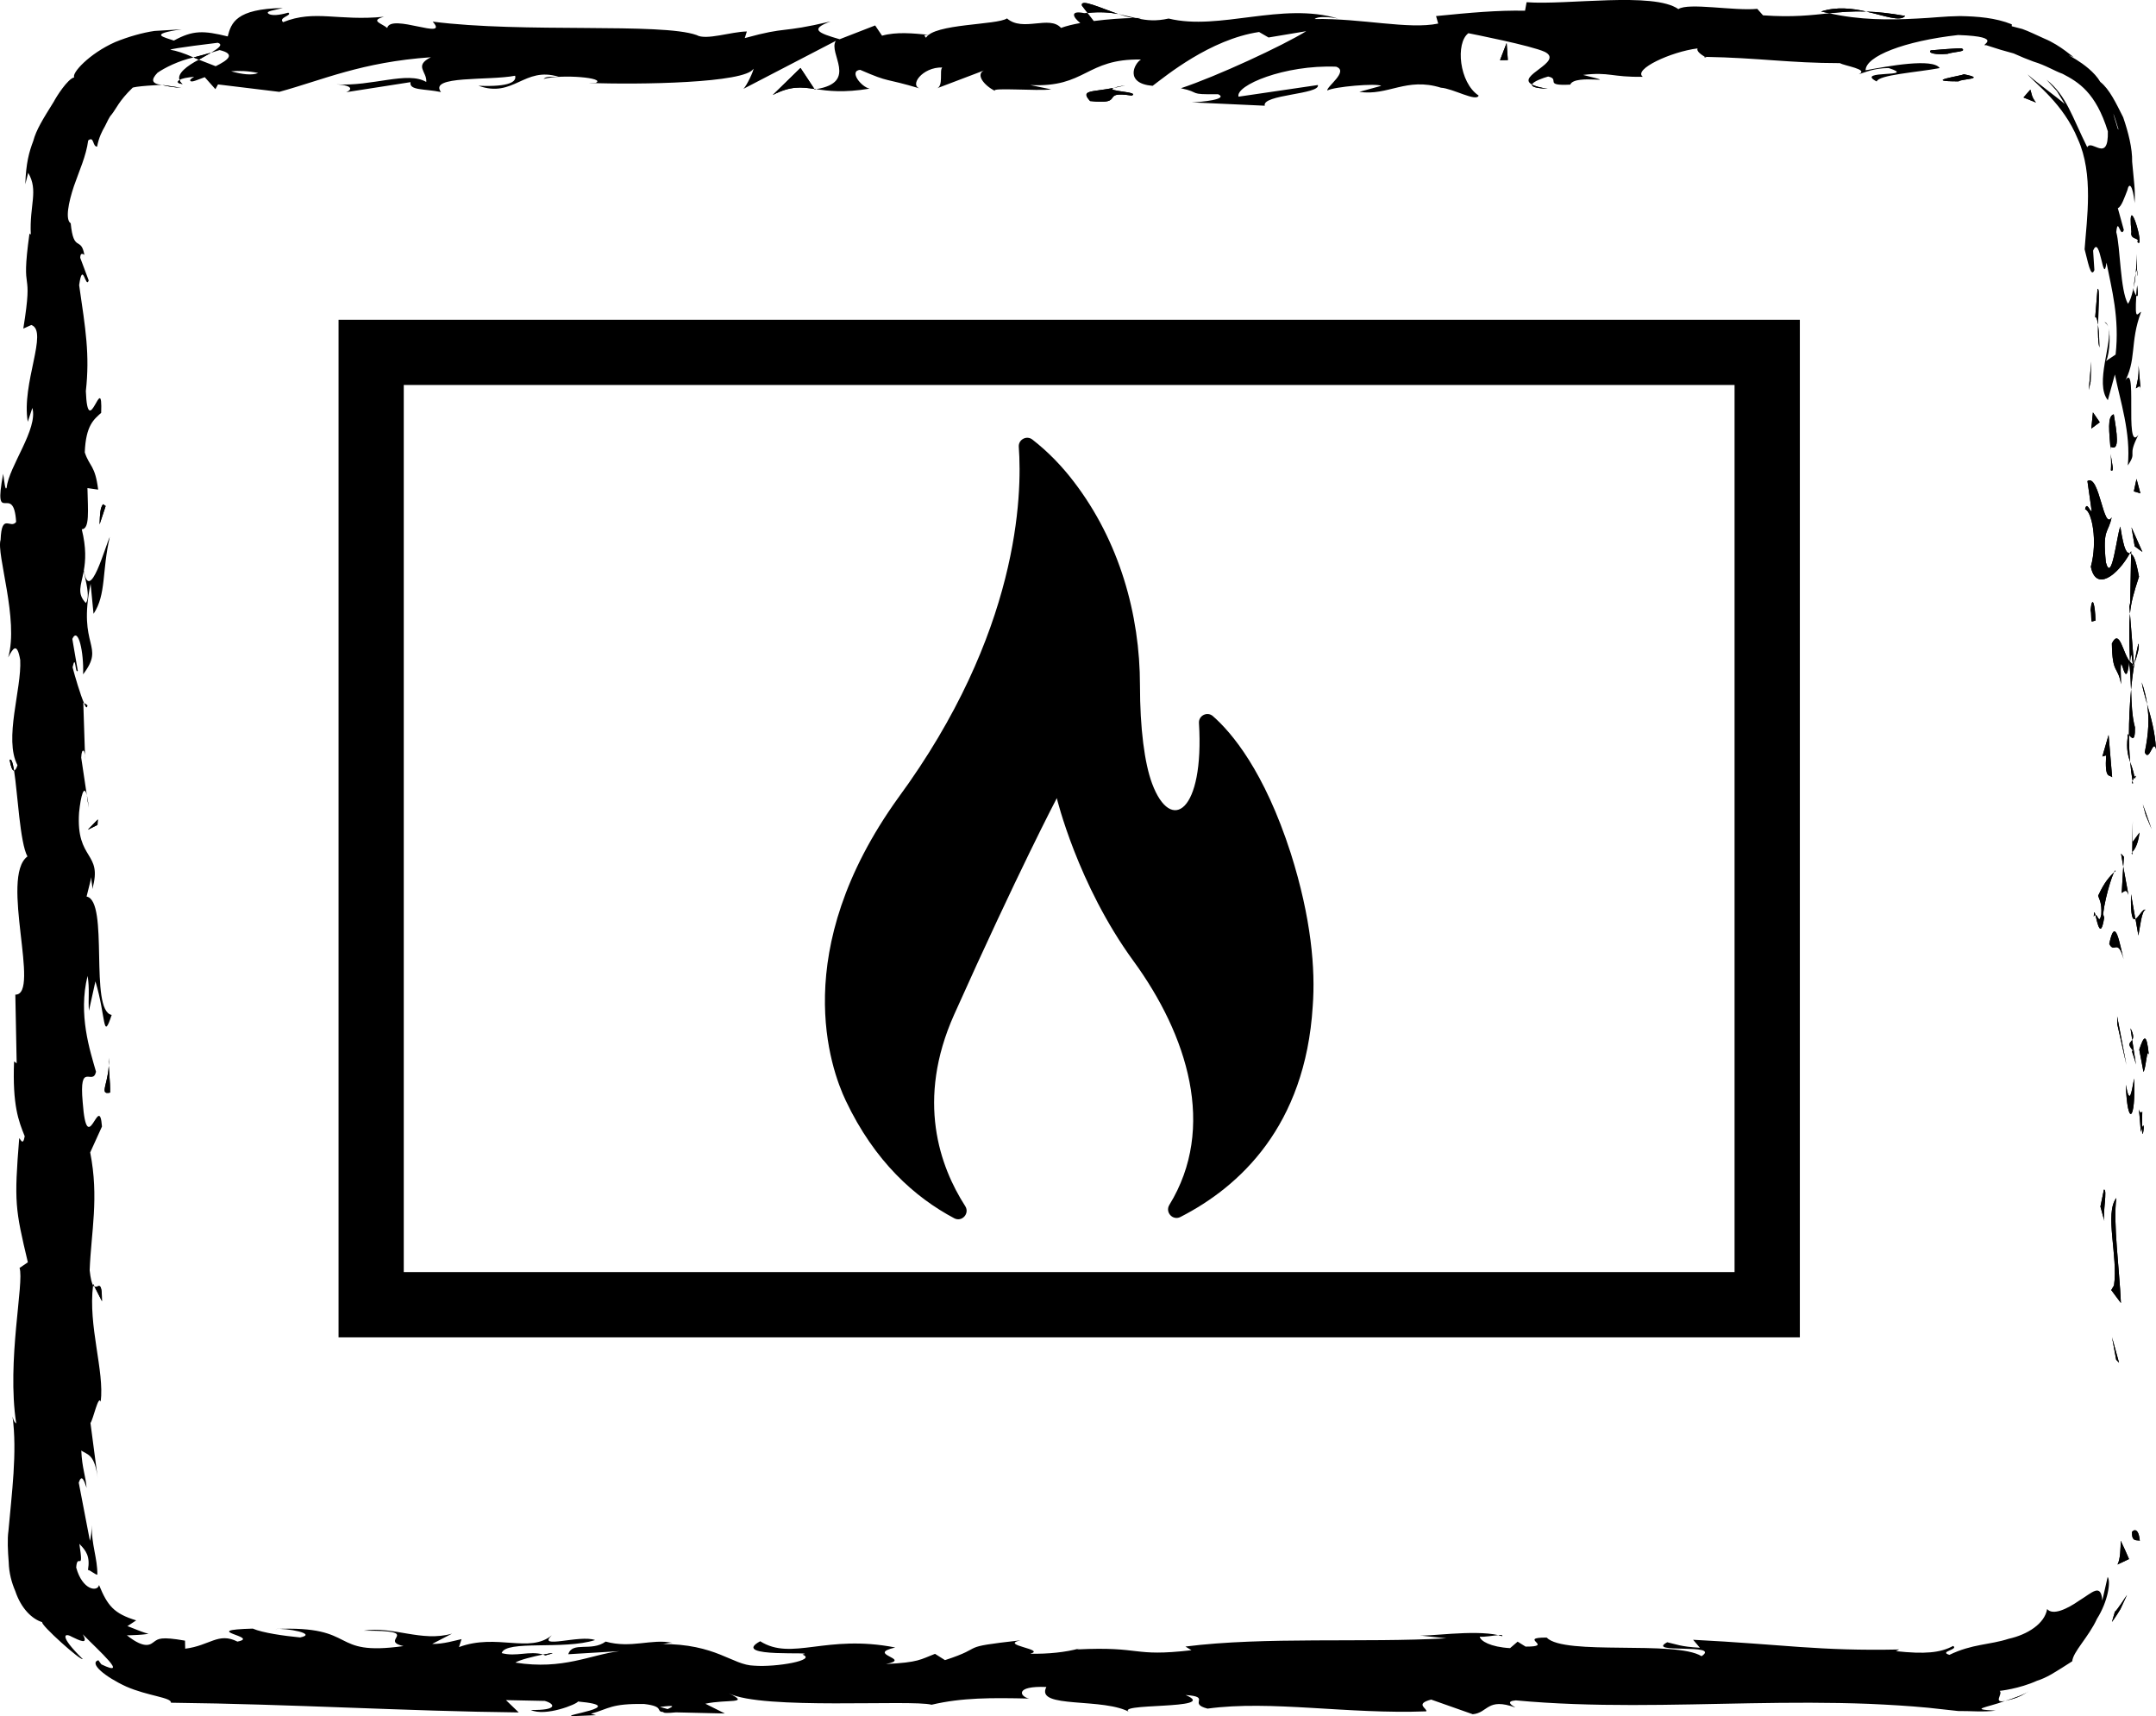 <?xml version="1.0" encoding="utf-8"?>
<!-- Generator: Adobe Illustrator 15.0.0, SVG Export Plug-In . SVG Version: 6.00 Build 0)  -->
<!DOCTYPE svg PUBLIC "-//W3C//DTD SVG 1.1//EN" "http://www.w3.org/Graphics/SVG/1.1/DTD/svg11.dtd">
<svg version="1.1" id="Layer_1" xmlns="http://www.w3.org/2000/svg" xmlns:xlink="http://www.w3.org/1999/xlink" x="0px" y="0px"
	 width="32.199px" height="25.632px" viewBox="0 0 32.199 25.632" enable-background="new 0 0 32.199 25.632" xml:space="preserve">
<g>
	<path d="M26.88,19.975H5.056V4.776H26.88V19.975z M6.03,19h19.875V5.75H6.03V19z"/>
</g>
<g>
	<path d="M31.842,22.89c-0.009,0.158,0.097,0.101,0.115,0.125C31.934,22.752,31.816,22.896,31.842,22.89"/>
</g>
<g>
	<polygon points="31.604,20.308 31.647,20.354 31.542,19.972 	"/>
</g>
<g>
	<path d="M31.607,17.893c-0.18,0.229,0.028,0.875-0.035,1.306l-0.041,0.07l0.144,0.193C31.652,18.94,31.556,18.261,31.607,17.893"/>
</g>
<g>
	<path d="M31.994,16.604c-0.07,0.08-0.061-0.279-0.022,0.301c0.009-0.027,0.012-0.037,0.019-0.055
		C31.99,16.798,31.992,16.728,31.994,16.604"/>
</g>
<g>
	<path d="M31.989,16.851C31.994,17.105,32.046,16.685,31.989,16.851"/>
</g>
<g>
	<path d="M31.949,15.676l0.063,0.335c0.041-0.07,0.05-0.369,0.08-0.257C32.057,15.409,32.016,15.479,31.949,15.676"/>
</g>
<g>
	<path d="M31.818,15.358l0.026,0.174C31.863,15.501,31.869,15.456,31.818,15.358"/>
</g>
<g>
	<path d="M31.9,15.9l-0.057-0.368c-0.027,0.049-0.086,0.055,0.021,0.169C31.812,15.671,31.863,15.744,31.9,15.9"/>
</g>
<g>
	<path d="M31.873,16.108c-0.039,0.188-0.063,0.43-0.125,0.094C31.772,16.843,31.898,16.749,31.873,16.108"/>
</g>
<g>
	<path d="M31.421,17.769l-0.052,0.252l0.059,0.217C31.4,18.13,31.478,17.753,31.421,17.769"/>
</g>
<g>
	<path d="M32.042,13.588c-0.038-0.021-0.103,0.113-0.149,0.138l0.043,0.247C31.961,13.846,31.984,13.605,32.042,13.588"/>
</g>
<g>
	<path d="M31.891,13.726l-0.065-0.37C31.818,13.687,31.849,13.747,31.891,13.726"/>
</g>
<g>
	<polygon points="31.621,15.299 31.757,15.905 31.619,15.181 	"/>
</g>
<g>
	<polygon points="32.046,12.175 32.134,12.385 32.001,12.011 	"/>
</g>
<g>
	<path d="M32.031,11.237c0.072,0.156,0.123-0.213,0.168-0.048c-0.014-0.255-0.075-0.473-0.132-0.669
		C32.099,10.728,32.091,10.95,32.031,11.237"/>
</g>
<g>
	<path d="M31.985,10.191c0.017,0.103,0.049,0.212,0.082,0.328C32.05,10.409,32.026,10.3,31.985,10.191"/>
</g>
<g>
	<path d="M31.845,12.726c0.022-0.029,0.082-0.084,0.108-0.291l-0.106,0.145C31.845,12.625,31.845,12.675,31.845,12.726"/>
</g>
<g>
	<path d="M31.843,12.585l0.004-0.006c0.002-0.158,0.004-0.267,0.005-0.314C31.851,12.305,31.848,12.401,31.843,12.585"/>
</g>
<g>
	<path d="M31.845,12.763v-0.037C31.835,12.74,31.831,12.748,31.845,12.763"/>
</g>
<g>
	<path d="M31.716,14.328c-0.06-0.218-0.123-0.671-0.215-0.231C31.575,14.252,31.626,14,31.716,14.328"/>
</g>
<g>
	<path d="M31.71,12.943l-0.023,0.393c0.027-0.007,0.068-0.079,0.1,0.03L31.71,12.943z"/>
</g>
<g>
	<polygon points="31.71,12.943 31.72,12.798 31.677,12.75 	"/>
</g>
<g>
	<path d="M31.885,10.865c-0.046-0.17-0.051-0.356-0.058-0.566c-0.021,0.225-0.032,0.458-0.032,0.679
		C31.828,11.009,31.889,11.106,31.885,10.865"/>
</g>
<g>
	<path d="M31.855,11.701l-0.006-0.038C31.84,11.686,31.837,11.705,31.855,11.701"/>
</g>
<g>
	<polygon points="31.808,8.266 31.828,8.272 31.828,8.232 	"/>
</g>
<g>
	<path d="M31.775,11.015c-0.021,0.169,0.005,0.27,0.038,0.367c-0.011-0.127-0.017-0.261-0.019-0.405
		C31.78,10.963,31.769,10.96,31.775,11.015"/>
</g>
<g>
	<path d="M31.935,9.614c-0.021,0.089-0.041,0.189-0.059,0.293C31.91,9.821,31.962,9.645,31.935,9.614"/>
</g>
<g>
	<path d="M31.878,11.605l0.006,0.026C31.907,11.576,31.895,11.583,31.878,11.605"/>
</g>
<g>
	<path d="M31.878,11.605c-0.016-0.087-0.041-0.155-0.064-0.224c0.008,0.103,0.02,0.199,0.035,0.281
		C31.857,11.642,31.869,11.621,31.878,11.605"/>
</g>
<g>
	<path d="M31.14,7.606c0.1,0.03,0.191,0.474,0.086,0.858c0.074,0.378,0.399,0.131,0.582-0.199c-0.043-0.011-0.082-0.011-0.142-0.4
		c-0.054,0.136-0.127,0.862-0.216,0.534c-0.051-0.514,0.034-0.422,0.087-0.672c-0.124,0.213-0.181-0.655-0.362-0.542l0.064,0.451
		C31.211,7.645,31.167,7.481,31.14,7.606"/>
</g>
<g>
	<path d="M31.798,9.006l0.012,0.16c0.018-0.182,0.057-0.313,0.135-0.553c-0.048-0.266-0.085-0.321-0.118-0.34L31.813,9.06
		L31.798,9.006z"/>
</g>
<g>
	<path d="M31.81,9.884c-0.107-0.124-0.153-0.509-0.27-0.273c0.007,0.469,0.09,0.328,0.137,0.609
		c-0.027-0.757,0.061,0.217,0.121-0.33c0.018,0.149,0.024,0.283,0.028,0.409c0.013-0.136,0.03-0.268,0.05-0.391L31.87,9.925v0.004
		l-0.001-0.002c-0.014,0.033-0.021,0.044-0.014,0.007c-0.002-0.003-0.002-0.012-0.002-0.016c-0.016-0.005-0.029-0.019-0.041-0.034
		c0.021-0.219,0.027-0.034,0.041,0.034c0.004,0.003,0.01,0.009,0.016,0.009l0.001-0.002l-0.06-0.759
		C31.795,9.327,31.798,9.528,31.81,9.884"/>
</g>
<g>
	<path d="M31.269,13.691c0.01-0.023,0.018-0.022,0.025-0.024C31.282,13.618,31.273,13.599,31.269,13.691"/>
</g>
<g>
	<path d="M31.335,13.379c0.015,0.055,0.058,0.101,0.047,0.28c-0.032,0.156-0.053,0-0.088,0.008c0.028,0.108,0.078,0.378,0.131,0.039
		l-0.016-0.054c0.037-0.305,0.172-0.697,0.186-0.644C31.5,13.097,31.429,13.176,31.335,13.379"/>
</g>
<g>
	<path d="M31.544,11.609l-0.053-0.632l-0.093,0.322l0.056-0.016C31.433,11.643,31.501,11.564,31.544,11.609"/>
</g>
<g>
	<polygon points="31.881,8.16 31.996,8.244 31.833,7.877 	"/>
</g>
<g>
	<polygon points="31.868,7.339 31.966,7.369 31.908,7.153 	"/>
</g>
<g>
	<path d="M1.297,11.878l0.028,0.186C1.317,11.976,1.307,11.92,1.297,11.878"/>
</g>
<g>
	<path d="M1.304,10.534l-0.049-0.033C1.282,10.563,1.302,10.589,1.304,10.534"/>
</g>
<g>
	<path d="M16.699,0.209c-0.27-0.092-0.572-0.236-0.54-0.124l0.083,0.108C16.431,0.174,16.576,0.186,16.699,0.209"/>
</g>
<g>
	<path d="M2.89,0.858l0.079,0.033c0.065-0.037,0.126-0.072,0.183-0.104C3.072,0.808,2.983,0.833,2.89,0.858"/>
</g>
<g>
	<path d="M2.707,1.311L2.422,1.269C2.491,1.288,2.584,1.304,2.707,1.311"/>
</g>
<g>
	<path d="M1.412,19.218l0.111,0.217C1.522,19.097,1.467,19.244,1.412,19.218"/>
</g>
<g>
	<path d="M28.453,0.238c-0.232-0.042-0.418-0.06-0.582-0.065C28.152,0.235,28.378,0.329,28.453,0.238"/>
</g>
<g>
	<path d="M0.144,11.35c0.02,0.113,0.042,0.162,0.066,0.159C0.191,11.392,0.17,11.325,0.144,11.35"/>
</g>
<g>
	<path d="M27.197,0.172c0.045,0.009,0.082,0.017,0.123,0.026c0.172-0.018,0.344-0.033,0.551-0.026
		C27.664,0.125,27.426,0.097,27.197,0.172"/>
</g>
<g>
	<path d="M22.375,24.423l0.06,0.014C22.44,24.421,22.414,24.42,22.375,24.423"/>
</g>
<g>
	<path d="M30.306,25.254c-0.077,0.058-0.223,0.11-0.361,0.151C30.01,25.384,30.137,25.373,30.306,25.254"/>
</g>
<g>
	<path d="M31.916,4.036C31.921,4.21,31.927,4.063,31.916,4.036"/>
</g>
<g>
	<path d="M31.486,4.882c-0.013-0.037-0.028-0.065-0.054-0.069C31.458,4.827,31.475,4.851,31.486,4.882"/>
</g>
<g>
	<path d="M25.463,0.849h-0.015C25.5,0.87,25.492,0.866,25.463,0.849"/>
</g>
<g>
	<path d="M31.866,4.297c0.013-0.065,0.024-0.141,0.032-0.222C31.89,4.11,31.878,4.178,31.866,4.297"/>
</g>
<g>
	<path d="M31.917,4.263c-0.004,0.06-0.008,0.108-0.012,0.152C31.923,4.437,31.936,4.417,31.917,4.263"/>
</g>
<g>
	<path d="M31.91,3.793c0.001,0.1-0.004,0.193-0.012,0.282c0.008-0.034,0.014-0.049,0.018-0.039
		C31.915,3.984,31.913,3.913,31.91,3.793"/>
</g>
<g>
	<path d="M8.111,24.714c0.012,0.002,0.023,0.006,0.037,0.01C8.324,24.679,8.248,24.686,8.111,24.714"/>
</g>
<g>
	<polygon points="12.167,1.337 12.188,1.332 12.162,1.328 	"/>
</g>
<g>
	<path d="M11.542,1.418c0.267-0.136,0.418-0.119,0.62-0.09l-0.207-0.313L11.542,1.418z"/>
</g>
<g>
	<path d="M9.971,25.527l-0.115-0.032C10.115,25.462,10.043,25.492,9.971,25.527 M31.748,2.679c0.024,0.073,0.041,0.069,0.055,0.035
		c-0.038-0.05-0.047-0.219-0.075-0.409C31.714,2.364,31.697,2.461,31.748,2.679 M31.64,1.936l-0.012-0.014
		C31.519,1.571,31.567,1.692,31.64,1.936 M3.856,1.09c-0.094,0.04-0.24,0.02-0.405-0.025C3.57,1.054,3.706,1.059,3.856,1.09
		 M1.25,8.533C1.275,8.66,1.353,8.914,1.282,9.007C1.144,8.862,1.21,8.75,1.25,8.533 M1.328,15.097l0.097-0.439
		c0.161,0.531,0.106,0.913,0.243,0.501c-0.34-0.062-0.035-1.707-0.375-1.768l0.072-0.289c-0.003,0.082,0.017,0.096,0.013,0.178
		c0.163-0.563-0.246-0.418-0.197-1.144c0.026-0.253,0.075-0.429,0.116-0.257l-0.084-0.563c0.006-0.164,0.065-0.124,0.059,0.039
		l-0.028-0.859l0.011,0.006c-0.054-0.122-0.136-0.4-0.171-0.535c0.048-0.219,0.036,0.109,0.078,0.053L1.08,9.543
		c0.088-0.193,0.174,0.201,0.161,0.529C1.58,9.628,1.155,9.678,1.353,8.719l0.044,0.449C1.59,8.878,1.52,8.528,1.64,8.02
		c-0.063,0.12-0.303,1.017-0.388,0.5C1.278,8.375,1.29,8.183,1.221,7.905C1.342,7.902,1.313,7.63,1.306,7.29l0.16,0.023
		c-0.046-0.368-0.128-0.339-0.2-0.556c0.016-0.41,0.14-0.494,0.245-0.591c0.025-0.657-0.199,0.453-0.229-0.324
		c0.061-0.547-0.005-0.929-0.1-1.583c0.054-0.382,0.097,0.066,0.143-0.07L1.198,3.85C1.2,3.766,1.24,3.794,1.26,3.807
		C1.21,3.522,1.1,3.783,1.056,3.335C0.972,3.283,1.022,3.024,1.104,2.78c0.079-0.229,0.183-0.45,0.213-0.682
		C1.408,2.026,1.379,2.191,1.45,2.19c0.027-0.141,0.076-0.233,0.117-0.304c0.038-0.073,0.061-0.134,0.1-0.176
		C1.74,1.618,1.776,1.509,1.976,1.315C1.973,1.289,2.43,1.264,2.422,1.269c-0.163-0.017-0.168-0.08-0.07-0.182
		C2.455,1.015,2.664,0.908,2.89,0.858C2.752,0.795,2.631,0.757,2.544,0.743c0.009-0.021,0.708-0.104,0.708-0.104
		c0.085,0.026,0.014,0.081-0.1,0.148C3.198,0.773,3.242,0.76,3.28,0.748C3.53,0.808,3.401,0.9,3.221,0.989
		C3.139,0.957,3.053,0.924,2.969,0.891c-0.178,0.093-0.328,0.21-0.287,0.305C2.712,1.17,2.804,1.156,2.9,1.147
		C2.855,1.173,2.826,1.196,2.847,1.212c0.024,0.017,0.097-0.018,0.211-0.059l0.159,0.179l0.039-0.071l0.915,0.111
		c0.655-0.179,1.225-0.444,2.264-0.517C6.177,0.985,6.38,1.068,6.366,1.224C6.082,1.059,5.561,1.293,5.022,1.26
		C5.303,1.277,5.241,1.351,5.17,1.377l0.961-0.15C6.109,1.354,6.335,1.323,6.586,1.375c-0.19-0.251,0.716-0.167,1.107-0.244
		c0.024,0.084-0.07,0.17-0.547,0.15c0.527,0.189,0.68-0.294,1.197-0.134C8.227,1.149,8.164,1.136,8.118,1.179
		c0.272-0.075,0.937-0.016,0.78,0.058L8.782,1.238c0.774,0.03,2.354,0.002,2.47-0.211c0.007,0.027-0.102,0.257-0.149,0.3l1.38-0.717
		c-0.121,0.183,0.345,0.619-0.296,0.722c0.184,0.026,0.412,0.056,0.8-0.008c-0.126-0.026-0.313-0.265-0.141-0.281
		c0.47,0.204,0.327,0.109,0.907,0.283c-0.188-0.04,0.021-0.327,0.319-0.318c-0.047,0.044,0.024,0.283-0.084,0.313l0.74-0.281
		c-0.185,0.051-0.032,0.239,0.133,0.318c-0.077-0.055,0.64,0.005,0.838-0.023L15.385,1.27c0.836,0.043,0.826-0.396,1.655-0.381
		c-0.101,0.058-0.249,0.358,0.174,0.393c0.193-0.144,0.855-0.694,1.59-0.804l0.141,0.082l0.563-0.094
		c-0.351,0.217-1.335,0.674-1.872,0.852c0.313,0.065,0.087,0.096,0.556,0.089c0.165,0.077-0.256,0.118-0.394,0.122l1.091,0.05
		c-0.048-0.168,0.834-0.169,0.793-0.309l-1.185,0.174c-0.049-0.168,0.685-0.478,1.457-0.448c0.197,0.068-0.146,0.299-0.131,0.356
		c0.101-0.058,0.734-0.111,0.805-0.07l-0.327,0.09c0.43,0.064,0.702-0.223,1.219-0.062c0.179,0.011,0.533,0.217,0.563,0.117
		c-0.291-0.192-0.348-0.786-0.153-0.931c0.062,0.013,0.937,0.184,1.142,0.279c0.293,0.15-0.441,0.359-0.191,0.488
		c0.011-0.046,0.173-0.102,0.24-0.12c0.188,0.039-0.078,0.142,0.33,0.121c0.067-0.17,0.828,0.015,0.192-0.145
		c0.397-0.048,0.423,0.036,0.892,0.028c-0.149-0.11,0.42-0.375,0.818-0.424c-0.023,0.044,0.066,0.1,0.109,0.126
		c0.816,0.015,1.256,0.093,2.017,0.094c0.07,0.042,0.438,0.092,0.282,0.165c0.109-0.03,0.21-0.088,0.445-0.092
		c0.453,0.148-0.524,0.023-0.178,0.201c0.029-0.1,0.607-0.137,0.941-0.2c-0.104-0.153-0.773-0.029-1.107,0.033
		c0-0.209,0.576-0.437,1.383-0.527c0.735,0.025,0.289,0.167,0.418,0.152c0.156,0.052,0.291,0.092,0.41,0.123
		c0.11,0.05,0.207,0.089,0.297,0.122c0.185,0.056,0.301,0.134,0.435,0.183c0.237,0.123,0.496,0.28,0.675,0.859
		c0.012,0.485-0.247,0.106-0.307,0.238c-0.23-0.462-0.311-0.774-0.609-1.01c0,0,0.077,0.085,0.154,0.17l0.119,0.194
		c-0.133-0.116-0.412-0.314-0.555-0.443c0.106,0.133,0.531,0.43,0.75,0.966c0.238,0.524,0.133,1.191,0.101,1.646
		c0.045,0.163,0.092,0.445,0.146,0.311l-0.019-0.29c0.108-0.266,0.149,0.547,0.2,0.179c0.076,0.389,0.197,0.825,0.136,1.373
		l-0.154,0.103c0.046-0.012,0.091-0.358,0.046-0.512c0.067,0.228-0.209,0.84-0.008,1.09l0.105-0.384
		c0.078,0.391,0.242,0.874,0.193,1.359c0.151-0.221-0.019-0.112,0.159-0.457c-0.221,0.299,0.009-1.242-0.223-0.761
		c0.206-0.354,0.088-0.613,0.263-1.076c-0.051,0.015-0.097,0.164-0.072-0.243c-0.015-0.018-0.033-0.062-0.043-0.09
		c0.002-0.011,0.002-0.016,0.004-0.027l-0.008,0.023c-0.007-0.019-0.009-0.02-0.001,0.008c-0.022,0.097-0.049,0.175-0.077,0.208
		c-0.117-0.203-0.113-0.851-0.174-1.07c0.024-0.242,0.059,0.101,0.113-0.031l-0.09-0.327c0.055-0.018,0.104-0.173,0.142-0.266
		c0.026-0.127,0.081-0.083,0.11,0.193c-0.004-0.012,0.011-0.102-0.006-0.283c-0.016-0.168-0.032-0.337-0.032-0.337
		c0.004-0.202-0.058-0.443-0.134-0.664c-0.105-0.208-0.203-0.419-0.342-0.529c-0.172-0.294-0.662-0.475-0.388-0.365
		c-0.007,0.009-0.2-0.179-0.446-0.281c-0.121-0.054-0.238-0.112-0.33-0.144c-0.096-0.025-0.158-0.041-0.158-0.041V0.363
		c-0.244-0.098-0.51-0.118-0.774-0.123c-0.235,0.003-0.421,0.028-0.639,0.037C28.21,0.3,27.774,0.3,27.32,0.198
		c-0.267,0.028-0.543,0.063-0.99,0.031l-0.086-0.097c-0.344,0.034-1.031-0.097-1.178,0.004c-0.369-0.262-1.664-0.057-2.267-0.103
		L22.776,0.16c-0.415-0.008-0.813,0.029-1.329,0.08l0.032,0.112c-0.444,0.092-1.142-0.08-1.845-0.068
		c0.048-0.044,0.227-0.032,0.352-0.006c-0.839-0.254-1.771,0.185-2.533-0.001c-0.188,0.042-0.326,0.028-0.459-0.001
		c0.018,0,0.033-0.002,0.047-0.006c-0.021,0-0.049,0-0.079-0.001c-0.084-0.019-0.174-0.04-0.263-0.06
		c0.079,0.027,0.155,0.049,0.221,0.06c-0.146,0.003-0.368,0.017-0.585,0.045l-0.093-0.121c-0.018,0.001-0.031,0.002-0.05,0.003
		c-0.214-0.044-0.172,0.058-0.058,0.148c-0.11,0.02-0.21,0.044-0.288,0.073c-0.173-0.195-0.57,0.066-0.807-0.142
		c-0.147,0.101-1.094,0.076-1.21,0.29c-0.007-0.028-0.071-0.042,0.046-0.044c-0.243-0.024-0.485-0.048-0.702,0.012L13.07,0.38
		l-0.53,0.206c-0.322-0.093-0.455-0.148-0.135-0.266c-0.772,0.182-0.626,0.068-1.282,0.249l0.031-0.099
		c-0.234,0.003-0.609,0.136-0.75,0.054C9.879,0.335,7.808,0.497,6.462,0.323c0.261,0.292-0.626-0.131-0.679,0.095
		C5.704,0.349,5.517,0.31,5.735,0.25C5.047,0.318,4.702,0.14,4.228,0.331C4.149,0.262,4.375,0.23,4.305,0.189
		c-0.055,0.015-0.219,0.06-0.29,0.019C3.945,0.167,4.116,0.15,4.224,0.12C3.523,0.131,3.452,0.344,3.401,0.544
		C3.039,0.455,2.881,0.45,2.597,0.606C2.458,0.555,2.195,0.512,2.713,0.438C2.64,0.442,2.49,0.451,2.308,0.462
		c-0.18,0.026-0.394,0.087-0.587,0.166c-0.39,0.173-0.655,0.467-0.612,0.527C1.008,1.179,0.838,1.451,0.805,1.516
		c-0.168,0.27-0.263,0.421-0.308,0.589c-0.062,0.163-0.109,0.33-0.119,0.647l0.043-0.171c0.157,0.268,0.017,0.48,0.039,0.921
		L0.44,3.49C0.301,4.489,0.507,3.922,0.348,4.908l0.12-0.054C0.727,4.946,0.316,5.727,0.415,6.3l0.068-0.207
		C0.572,6.406,0.132,6.967,0.1,7.281C0.077,7.348,0.064,7.172,0.047,7.077c-0.153,0.821,0.157,0.107,0.194,0.719
		C0.156,7.909,0.025,7.65,0.009,8.063C-0.059,8.267,0.285,9.258,0.122,9.82c0.065-0.124,0.131-0.247,0.18,0.037
		c0.023,0.436-0.247,1.179-0.041,1.572c-0.018,0.056-0.035,0.077-0.051,0.079c0.053,0.334,0.088,1.083,0.2,1.284
		c-0.415,0.308,0.202,2.071-0.181,2.064l0.02,1.025L0.21,15.854c-0.025,0.656,0.067,0.888,0.159,1.117
		C0.343,17.123,0.307,17.013,0.287,17c-0.077,0.958-0.061,1.054,0.129,1.854l-0.124,0.084c0.073,0.218-0.194,1.384-0.05,2.322
		c-0.014-0.009-0.038-0.027-0.055-0.103c0.073,0.528-0.013,1.161-0.061,1.709c-0.018,0.121-0.009,0.306,0.004,0.466
		c0.004,0.161,0.044,0.307,0.098,0.432c0.087,0.261,0.25,0.418,0.403,0.465c-0.033,0.035,0.584,0.587,0.604,0.55
		c-0.368-0.361-0.264-0.392-0.165-0.333c0.11,0.052,0.262,0.133,0.166-0.036c0.241,0.247,0.702,0.653,0.28,0.45
		c-0.002,0.002-0.047-0.063-0.047-0.063c-0.145,0.045,0.102,0.25,0.417,0.394c0.318,0.14,0.683,0.163,0.666,0.241
		c1.833,0.021,3.52,0.127,5.195,0.145l-0.191-0.184l0.58,0.012c0.152,0.042,0.204,0.143-0.209,0.135
		c0.217,0.104,0.693-0.087,0.705-0.126c0.81,0.074-0.316,0.213-0.068,0.218l0.338-0.014l-0.077-0.021
		c0.274-0.076,0.298-0.154,0.795-0.146c0.315,0.037,0.162,0.112,0.286,0.12c-0.001,0.013,0.041,0.02,0.19,0.005l0.73,0.017
		l-0.292-0.146c0.324-0.071,0.687,0.008,0.35-0.156c0.495,0.253,2.725,0.091,3.029,0.171c0.453-0.107,0.901-0.105,1.456-0.092
		c-0.138-0.029-0.221-0.193,0.258-0.173c-0.175,0.336,0.875,0.146,1.262,0.387c-0.345-0.159,1.36-0.04,0.817-0.267
		c0.399,0.027,0.024,0.125,0.328,0.203c0.949-0.129,2.092,0.086,3.267,0.041c0.019-0.043-0.179-0.11,0.073-0.176l0.621,0.219
		c0.231-0.021,0.213-0.254,0.637-0.1c-0.061-0.037-0.149-0.094,0.006-0.107c1.15,0.107,2.326,0.064,3.505,0.043
		c0.59-0.01,1.181-0.014,1.771,0.009c0.295,0.013,0.588,0.03,0.883,0.058c0.146,0.016,0.296,0.032,0.447,0.049
		c0.183-0.002,0.373,0.018,0.561-0.006c-0.414-0.021-0.141-0.041,0.141-0.145c-0.191,0.038-0.027-0.105-0.082-0.15
		c0,0,0.289-0.029,0.56-0.152c0.145-0.045,0.267-0.129,0.364-0.188c0.097-0.061,0.16-0.102,0.16-0.102
		c0.012-0.143,0.242-0.358,0.37-0.635c0.163-0.258,0.209-0.556,0.159-0.625l-0.08,0.353c-0.021-0.267-0.15-0.118-0.341-0.002
		c-0.185,0.129-0.397,0.229-0.483,0.129c-0.037,0.219-0.293,0.382-0.574,0.444c-0.289,0.094-0.541,0.074-0.885,0.24
		c-0.166-0.049,0.144-0.078,0.055-0.133c-0.192,0.104-0.424,0.124-0.854,0.078l0.049-0.025c-1.205,0.025-1.723-0.076-3.078-0.145
		l0.101,0.119c-0.291-0.016-0.353-0.053-0.488-0.082c-0.334,0.179,0.817,0.009,0.513,0.208c-0.386-0.241-2.053-0.004-2.313-0.278
		c-0.448-0.002,0.131,0.137-0.315,0.135l-0.119-0.074l-0.113,0.097c-0.295-0.017-0.442-0.108-0.453-0.171
		c0.07,0.007,0.203-0.018,0.279-0.023c-0.381-0.086-1.073,0.029-1.205,0.002L21.6,24.47c-1.222,0.069-2.714-0.027-3.896,0.123
		l0.09,0.055c-0.901,0.104-0.723-0.061-1.712-0.012l0.036-0.014c-0.198,0.055-0.462,0.084-0.733,0.078
		c0.25-0.066-0.471-0.128-0.143-0.2c-0.978,0.11-0.484,0.087-1.129,0.296l-0.149-0.094c-0.22,0.084-0.239,0.128-0.733,0.152
		c0.406-0.08-0.316-0.141,0.139-0.247c-1.038-0.203-1.541,0.206-2.017-0.093c-0.476,0.258,0.898,0.144,0.631,0.199
		c0.224,0.084-0.393,0.191-0.719,0.166c-0.331-0.007-0.563-0.328-1.397-0.324c0.083,0.002,0.089-0.019,0.171-0.018
		c-0.311-0.064-0.611,0.089-0.994-0.018c-0.214,0.156-0.497-0.008-0.558,0.189l0.764-0.046c-0.433,0.052-0.84,0.284-1.554,0.171
		c0.056-0.039,0.268-0.092,0.414-0.121c-0.209-0.059-0.402,0.038-0.619-0.021c0.062-0.2,0.93-0.044,1.395-0.195
		c-0.225-0.084-0.879,0.144-0.646-0.071C7.906,24.7,7.42,24.392,6.855,24.601l0.038-0.119c-0.09,0.019-0.275,0.076-0.439,0.072
		L6.751,24.4c-0.457,0.131-0.881-0.116-1.319-0.044c0.918-0.004,0.206,0.144,0.594,0.23c-1.132,0.158-0.651-0.312-1.919-0.255
		c0.172-0.017,0.644,0.071,0.376,0.126c-0.241-0.023-0.56-0.068-0.708-0.132c-0.84,0.024,0.129,0.123-0.229,0.194
		c-0.286-0.144-0.412,0.061-0.78,0.106l-0.003-0.12c-0.363-0.064-0.4-0.027-0.461,0.016c-0.045,0.031-0.124,0.129-0.407-0.096
		c0.008,0.002,0.325-0.008,0.324-0.029c-0.006,0.023-0.312-0.112-0.317-0.107l0.132-0.087c-0.334-0.101-0.429-0.221-0.555-0.528
		c-0.021,0.106-0.248,0.08-0.341-0.261c0.016-0.237,0.118,0.099,0.047-0.354c0.101,0.103,0.163,0.186,0.129,0.39
		c0.044,0.008,0.1,0.067,0.14,0.071c0.003-0.242-0.09-0.452-0.083-0.739c-0.004,0.083-0.011,0.185-0.028,0.233l-0.167-0.869
		c0.045-0.137,0.081-0.028,0.117,0.078c-0.013-0.176-0.068-0.297-0.079-0.557c0.098,0.067,0.2,0.051,0.246,0.418l-0.109-0.83
		c0.043-0.056,0.117-0.426,0.153-0.318c0.058-0.459-0.19-1.129-0.114-1.738c-0.019-0.032-0.037-0.096-0.051-0.225
		c0.022-0.573,0.142-1.082,0.008-1.76l0.176-0.387c-0.04-0.533-0.222,0.521-0.288-0.363c-0.057-0.629,0.15-0.234,0.199-0.455
		c-0.089-0.313-0.27-0.854-0.126-1.432C1.341,14.769,1.315,14.918,1.328,15.097"/>
</g>
<g>
	<path d="M2.727,1.255c-0.029-0.017-0.037-0.038-0.045-0.06C2.642,1.22,2.644,1.245,2.727,1.255"/>
</g>
<g>
	<path d="M1.392,19.179l-0.001,0.02c0.007,0.011,0.014,0.016,0.021,0.02L1.392,19.179z"/>
</g>
<g>
	<path d="M23.115,1.326c-0.123-0.018-0.189-0.04-0.234-0.062C22.873,1.292,22.928,1.318,23.115,1.326"/>
</g>
<g>
	<path d="M31.97,5.838l-0.031-0.377c0.005,0.182-0.021,0.247-0.04,0.339C31.927,5.792,31.968,5.72,31.97,5.838"/>
</g>
<g>
	<path d="M31.222,9.113c0.016,0.055,0.002,0.117,0.018,0.171l0.055-0.015C31.291,9.034,31.246,8.87,31.222,9.113"/>
</g>
<g>
	<path d="M31.568,6.188c-0.102,0.029-0.066,0.266-0.047,0.53V6.672C31.662,6.75,31.615,6.468,31.568,6.188"/>
</g>
<g>
	<path d="M31.523,6.78c0.006,0.082,0.008,0.165,0.002,0.245C31.583,7.055,31.538,6.925,31.523,6.78"/>
</g>
<g>
	<path d="M31.832,3.464c-0.025,0.125,0.13,0.078,0.089,0.15C32.049,3.753,31.763,2.778,31.832,3.464"/>
</g>
<g>
	<polygon points="31.233,6.401 31.359,6.307 31.257,6.159 	"/>
</g>
<g>
	<path d="M31.326,4.314l-0.035,0.423c0.021-0.006,0.033,0.047,0.043,0.112C31.337,4.589,31.363,4.304,31.326,4.314"/>
</g>
<g>
	<path d="M31.333,4.85c-0.002,0.136,0,0.265,0.021,0.34C31.353,5.117,31.349,4.958,31.333,4.85"/>
</g>
<g>
	<polygon points="31.195,5.825 31.222,5.7 31.232,5.4 	"/>
</g>
<g>
	<path d="M29.302,0.725c-0.008-0.014-0.467,0.027-0.467,0.027c-0.047,0.043,0.079,0.069,0.25,0.052
		C29.195,0.768,29.373,0.775,29.302,0.725"/>
</g>
<g>
	<path d="M30.406,1.531c-0.069-0.09-0.058-0.117-0.084-0.192L30.22,1.456L30.406,1.531z"/>
</g>
<g>
	<path d="M29.328,1.109c-0.021,0.024-0.643,0.107-0.077,0.106C29.285,1.177,29.687,1.18,29.328,1.109"/>
</g>
<g>
	<polygon points="22.402,0.899 22.519,0.897 22.501,0.642 	"/>
</g>
<g>
	<path d="M16.28,1.509c0.546,0.062,0.13-0.157,0.623-0.081c0.129-0.06-0.403-0.062-0.271-0.115
		C16.302,1.378,16.129,1.341,16.28,1.509"/>
</g>
<g>
	<path d="M16.631,1.313c0.053-0.01,0.109-0.022,0.168-0.038C16.704,1.292,16.659,1.304,16.631,1.313"/>
</g>
<g>
	<path d="M31.541,24.226c0,0,0.068-0.093,0.127-0.193c0.049-0.105,0.098-0.211,0.098-0.211s-0.166,0.256-0.18,0.248L31.541,24.226z"
		/>
</g>
<g>
	<path d="M31.623,23.368l0.173-0.082c0,0-0.03-0.07-0.062-0.141c-0.03-0.066-0.062-0.132-0.062-0.132
		C31.671,23.11,31.667,23.301,31.623,23.368"/>
</g>
<g>
	<path d="M1.578,7.558L1.539,7.531C1.497,7.584,1.493,7.667,1.487,7.833L1.578,7.558z"/>
</g>
<g>
	<polygon points="1.312,12.393 1.456,12.321 1.461,12.239 	"/>
</g>
<g>
	<path d="M1.644,16.319c0.006-0.164-0.027-0.355-0.021-0.52C1.649,16.155,1.46,16.362,1.644,16.319"/>
</g>
<g>
	<path d="M14.251,18.196c0.114,0.061,0.234-0.07,0.165-0.18c-0.38-0.59-0.738-1.582-0.167-2.86c0.954-2.131,1.534-3.235,1.534-3.235
		s0.309,1.288,1.145,2.433c0.805,1.104,1.246,2.488,0.535,3.644c-0.065,0.109,0.052,0.237,0.166,0.179
		c0.879-0.449,1.865-1.352,1.976-3.147c0.042-0.549-0.021-1.317-0.328-2.286c-0.396-1.229-0.882-1.802-1.163-2.048
		c-0.084-0.074-0.215-0.008-0.208,0.103c0.081,1.325-0.417,1.662-0.7,0.904c-0.113-0.303-0.181-0.827-0.181-1.465
		c0-1.061-0.308-2.155-0.987-3.042c-0.176-0.231-0.383-0.447-0.62-0.631c-0.086-0.067-0.21,0.001-0.203,0.108
		c0.053,0.72,0.006,2.783-1.804,5.248c-1.641,2.286-1.006,4.042-0.78,4.518C13.062,17.349,13.663,17.884,14.251,18.196"/>
</g>
<g>
	<path d="M31.842,22.89c-0.009,0.158,0.097,0.101,0.115,0.125C31.934,22.752,31.816,22.896,31.842,22.89"/>
</g>
<g>
	<polygon points="31.604,20.308 31.647,20.354 31.542,19.972 	"/>
</g>
<g>
	<path d="M31.607,17.893c-0.18,0.229,0.028,0.875-0.035,1.306l-0.041,0.07l0.144,0.193C31.652,18.94,31.556,18.261,31.607,17.893"/>
</g>
<g>
	<path d="M31.994,16.604c-0.07,0.08-0.061-0.279-0.022,0.301c0.009-0.027,0.012-0.037,0.019-0.055
		C31.99,16.798,31.992,16.728,31.994,16.604"/>
</g>
<g>
	<path d="M31.989,16.851C31.994,17.105,32.046,16.685,31.989,16.851"/>
</g>
<g>
	<path d="M31.949,15.676l0.063,0.335c0.041-0.07,0.05-0.369,0.08-0.257C32.057,15.409,32.016,15.479,31.949,15.676"/>
</g>
<g>
	<path d="M31.818,15.358l0.026,0.174C31.863,15.501,31.869,15.456,31.818,15.358"/>
</g>
<g>
	<path d="M31.9,15.9l-0.057-0.368c-0.027,0.049-0.086,0.055,0.021,0.169C31.812,15.671,31.863,15.744,31.9,15.9"/>
</g>
<g>
	<path d="M31.873,16.108c-0.039,0.188-0.063,0.43-0.125,0.094C31.772,16.843,31.898,16.749,31.873,16.108"/>
</g>
<g>
	<path d="M31.421,17.769l-0.052,0.252l0.059,0.217C31.4,18.13,31.478,17.753,31.421,17.769"/>
</g>
<g>
	<path d="M32.042,13.588c-0.038-0.021-0.103,0.113-0.149,0.138l0.043,0.247C31.961,13.846,31.984,13.605,32.042,13.588"/>
</g>
<g>
	<path d="M31.891,13.726l-0.065-0.37C31.818,13.687,31.849,13.747,31.891,13.726"/>
</g>
<g>
	<polygon points="31.621,15.299 31.757,15.905 31.619,15.181 	"/>
</g>
<g>
	<polygon points="32.046,12.175 32.134,12.385 32.001,12.011 	"/>
</g>
<g>
	<path d="M32.031,11.237c0.072,0.156,0.123-0.213,0.168-0.048c-0.014-0.255-0.075-0.473-0.132-0.669
		C32.099,10.728,32.091,10.95,32.031,11.237"/>
</g>
<g>
	<path d="M31.985,10.191c0.017,0.103,0.049,0.212,0.082,0.328C32.05,10.409,32.026,10.3,31.985,10.191"/>
</g>
<g>
	<path d="M31.845,12.726c0.022-0.029,0.082-0.084,0.108-0.291l-0.106,0.145C31.845,12.625,31.845,12.675,31.845,12.726"/>
</g>
<g>
	<path d="M31.843,12.585l0.004-0.006c0.002-0.158,0.004-0.267,0.005-0.314C31.851,12.305,31.848,12.401,31.843,12.585"/>
</g>
<g>
	<path d="M31.845,12.763v-0.037C31.835,12.74,31.831,12.748,31.845,12.763"/>
</g>
<g>
	<path d="M31.716,14.328c-0.06-0.218-0.123-0.671-0.215-0.231C31.575,14.252,31.626,14,31.716,14.328"/>
</g>
<g>
	<path d="M31.71,12.943l-0.023,0.393c0.027-0.007,0.068-0.079,0.1,0.03L31.71,12.943z"/>
</g>
<g>
	<polygon points="31.71,12.943 31.72,12.798 31.677,12.75 	"/>
</g>
<g>
	<path d="M31.885,10.865c-0.046-0.17-0.051-0.356-0.058-0.566c-0.021,0.225-0.032,0.458-0.032,0.679
		C31.828,11.009,31.889,11.106,31.885,10.865"/>
</g>
<g>
	<path d="M31.855,11.701l-0.006-0.038C31.84,11.686,31.837,11.705,31.855,11.701"/>
</g>
<g>
	<polygon points="31.808,8.266 31.828,8.272 31.828,8.232 	"/>
</g>
<g>
	<path d="M31.775,11.015c-0.021,0.169,0.005,0.27,0.038,0.367c-0.011-0.127-0.017-0.261-0.019-0.405
		C31.78,10.963,31.769,10.96,31.775,11.015"/>
</g>
<g>
	<path d="M31.935,9.614c-0.021,0.089-0.041,0.189-0.059,0.293C31.91,9.821,31.962,9.645,31.935,9.614"/>
</g>
<g>
	<path d="M31.878,11.605l0.006,0.026C31.907,11.576,31.895,11.583,31.878,11.605"/>
</g>
<g>
	<path d="M31.878,11.605c-0.016-0.087-0.041-0.155-0.064-0.224c0.008,0.103,0.02,0.199,0.035,0.281
		C31.857,11.642,31.869,11.621,31.878,11.605"/>
</g>
<g>
	<path d="M31.14,7.606c0.1,0.03,0.191,0.474,0.086,0.858c0.074,0.378,0.399,0.131,0.582-0.199c-0.043-0.011-0.082-0.011-0.142-0.4
		c-0.054,0.136-0.127,0.862-0.216,0.534c-0.051-0.514,0.034-0.422,0.087-0.672c-0.124,0.213-0.181-0.655-0.362-0.542l0.064,0.451
		C31.211,7.645,31.167,7.481,31.14,7.606"/>
</g>
<g>
	<path d="M31.798,9.006l0.012,0.16c0.018-0.182,0.057-0.313,0.135-0.553c-0.048-0.266-0.085-0.321-0.118-0.34L31.813,9.06
		L31.798,9.006z"/>
</g>
<g>
	<path d="M31.81,9.884c-0.107-0.124-0.153-0.509-0.27-0.273c0.007,0.469,0.09,0.328,0.137,0.609
		c-0.027-0.757,0.061,0.217,0.121-0.33c0.018,0.149,0.024,0.283,0.028,0.409c0.013-0.136,0.03-0.268,0.05-0.391L31.87,9.925v0.004
		l-0.001-0.002c-0.014,0.033-0.021,0.044-0.014,0.007c-0.002-0.003-0.002-0.012-0.002-0.016c-0.016-0.005-0.029-0.019-0.041-0.034
		c0.021-0.219,0.027-0.034,0.041,0.034c0.004,0.003,0.01,0.009,0.016,0.009l0.001-0.002l-0.06-0.759
		C31.795,9.327,31.798,9.528,31.81,9.884"/>
</g>
<g>
	<path d="M31.269,13.691c0.01-0.023,0.018-0.022,0.025-0.024C31.282,13.618,31.273,13.599,31.269,13.691"/>
</g>
<g>
	<path d="M31.335,13.379c0.015,0.055,0.058,0.101,0.047,0.28c-0.032,0.156-0.053,0-0.088,0.008c0.028,0.108,0.078,0.378,0.131,0.039
		l-0.016-0.054c0.037-0.305,0.172-0.697,0.186-0.644C31.5,13.097,31.429,13.176,31.335,13.379"/>
</g>
<g>
	<path d="M31.544,11.609l-0.053-0.632l-0.093,0.322l0.056-0.016C31.433,11.643,31.501,11.564,31.544,11.609"/>
</g>
<g>
	<polygon points="31.881,8.16 31.996,8.244 31.833,7.877 	"/>
</g>
<g>
	<polygon points="31.868,7.339 31.966,7.369 31.908,7.153 	"/>
</g>
<g>
	<path d="M1.297,11.878l0.028,0.186C1.317,11.976,1.307,11.92,1.297,11.878"/>
</g>
<g>
	<path d="M1.304,10.534l-0.049-0.033C1.282,10.563,1.302,10.589,1.304,10.534"/>
</g>
<g>
	<path d="M16.699,0.209c-0.27-0.092-0.572-0.236-0.54-0.124l0.083,0.108C16.431,0.174,16.576,0.186,16.699,0.209"/>
</g>
<g>
	<path d="M2.89,0.858l0.079,0.033c0.065-0.037,0.126-0.072,0.183-0.104C3.072,0.808,2.983,0.833,2.89,0.858"/>
</g>
<g>
	<path d="M2.707,1.311L2.422,1.269C2.491,1.288,2.584,1.304,2.707,1.311"/>
</g>
<g>
	<path d="M1.412,19.218l0.111,0.217C1.522,19.097,1.467,19.244,1.412,19.218"/>
</g>
<g>
	<path d="M28.453,0.238c-0.232-0.042-0.418-0.06-0.582-0.065C28.152,0.235,28.378,0.329,28.453,0.238"/>
</g>
<g>
	<path d="M0.144,11.35c0.02,0.113,0.042,0.162,0.066,0.159C0.191,11.392,0.17,11.325,0.144,11.35"/>
</g>
<g>
	<path d="M27.197,0.172c0.045,0.009,0.082,0.017,0.123,0.026c0.172-0.018,0.344-0.033,0.551-0.026
		C27.664,0.125,27.426,0.097,27.197,0.172"/>
</g>
<g>
	<path d="M22.375,24.423l0.06,0.014C22.44,24.421,22.414,24.42,22.375,24.423"/>
</g>
<g>
	<path d="M30.306,25.254c-0.077,0.058-0.223,0.11-0.361,0.151C30.01,25.384,30.137,25.373,30.306,25.254"/>
</g>
<g>
	<path d="M31.916,4.036C31.921,4.21,31.927,4.063,31.916,4.036"/>
</g>
<g>
	<path d="M31.486,4.882c-0.013-0.037-0.028-0.065-0.054-0.069C31.458,4.827,31.475,4.851,31.486,4.882"/>
</g>
<g>
	<path d="M25.463,0.849h-0.015C25.5,0.87,25.492,0.866,25.463,0.849"/>
</g>
<g>
	<path d="M31.866,4.297c0.013-0.065,0.024-0.141,0.032-0.222C31.89,4.11,31.878,4.178,31.866,4.297"/>
</g>
<g>
	<path d="M31.917,4.263c-0.004,0.06-0.008,0.108-0.012,0.152C31.923,4.437,31.936,4.417,31.917,4.263"/>
</g>
<g>
	<path d="M31.91,3.793c0.001,0.1-0.004,0.193-0.012,0.282c0.008-0.034,0.014-0.049,0.018-0.039
		C31.915,3.984,31.913,3.913,31.91,3.793"/>
</g>
<g>
	<path d="M8.111,24.714c0.012,0.002,0.023,0.006,0.037,0.01C8.324,24.679,8.248,24.686,8.111,24.714"/>
</g>
<g>
	<polygon points="12.167,1.337 12.188,1.332 12.162,1.328 	"/>
</g>
<g>
	<path d="M11.542,1.418c0.267-0.136,0.418-0.119,0.62-0.09l-0.207-0.313L11.542,1.418z"/>
</g>
<g>
	<path d="M2.727,1.255c-0.029-0.017-0.037-0.038-0.045-0.06C2.642,1.22,2.644,1.245,2.727,1.255"/>
</g>
<g>
	<path d="M1.392,19.179l-0.001,0.02c0.007,0.011,0.014,0.016,0.021,0.02L1.392,19.179z"/>
</g>
<g>
	<path d="M23.115,1.326c-0.123-0.018-0.189-0.04-0.234-0.062C22.873,1.292,22.928,1.318,23.115,1.326"/>
</g>
<g>
	<path d="M31.97,5.838l-0.031-0.377c0.005,0.182-0.021,0.247-0.04,0.339C31.927,5.792,31.968,5.72,31.97,5.838"/>
</g>
<g>
	<path d="M31.222,9.113c0.016,0.055,0.002,0.117,0.018,0.171l0.055-0.015C31.291,9.034,31.246,8.87,31.222,9.113"/>
</g>
<g>
	<path d="M31.568,6.188c-0.102,0.029-0.066,0.266-0.047,0.53V6.672C31.662,6.75,31.615,6.468,31.568,6.188"/>
</g>
<g>
	<path d="M31.523,6.78c0.006,0.082,0.008,0.165,0.002,0.245C31.583,7.055,31.538,6.925,31.523,6.78"/>
</g>
<g>
	<path d="M31.832,3.464c-0.025,0.125,0.13,0.078,0.089,0.15C32.049,3.753,31.763,2.778,31.832,3.464"/>
</g>
<g>
	<polygon points="31.233,6.401 31.359,6.307 31.257,6.159 	"/>
</g>
<g>
	<path d="M31.326,4.314l-0.035,0.423c0.021-0.006,0.033,0.047,0.043,0.112C31.337,4.589,31.363,4.304,31.326,4.314"/>
</g>
<g>
	<path d="M31.333,4.85c-0.002,0.136,0,0.265,0.021,0.34C31.353,5.117,31.349,4.958,31.333,4.85"/>
</g>
<g>
	<polygon points="31.195,5.825 31.222,5.7 31.232,5.4 	"/>
</g>
<g>
	<path d="M29.302,0.725c-0.008-0.014-0.467,0.027-0.467,0.027c-0.047,0.043,0.079,0.069,0.25,0.052
		C29.195,0.768,29.373,0.775,29.302,0.725"/>
</g>
<g>
	<path d="M30.406,1.531c-0.069-0.09-0.058-0.117-0.084-0.192L30.22,1.456L30.406,1.531z"/>
</g>
<g>
	<path d="M29.328,1.109c-0.021,0.024-0.643,0.107-0.077,0.106C29.285,1.177,29.687,1.18,29.328,1.109"/>
</g>
<g>
	<polygon points="22.402,0.899 22.519,0.897 22.501,0.642 	"/>
</g>
<g>
	<path d="M16.28,1.509c0.546,0.062,0.13-0.157,0.623-0.081c0.129-0.06-0.403-0.062-0.271-0.115
		C16.302,1.378,16.129,1.341,16.28,1.509"/>
</g>
<g>
	<path d="M16.631,1.313c0.053-0.01,0.109-0.022,0.168-0.038C16.704,1.292,16.659,1.304,16.631,1.313"/>
</g>
<g>
	<path d="M31.541,24.226c0,0,0.068-0.093,0.127-0.193c0.049-0.105,0.098-0.211,0.098-0.211s-0.166,0.256-0.18,0.248L31.541,24.226z"
		/>
</g>
<g>
	<path d="M31.623,23.368l0.173-0.082c0,0-0.03-0.07-0.062-0.141c-0.03-0.066-0.062-0.132-0.062-0.132
		C31.671,23.11,31.667,23.301,31.623,23.368"/>
</g>
<g>
	<path d="M1.578,7.558L1.539,7.531C1.497,7.584,1.493,7.667,1.487,7.833L1.578,7.558z"/>
</g>
<g>
	<polygon points="1.312,12.393 1.456,12.321 1.461,12.239 	"/>
</g>
<g>
	<path d="M1.644,16.319c0.006-0.164-0.027-0.355-0.021-0.52C1.649,16.155,1.46,16.362,1.644,16.319"/>
</g>
</svg>
